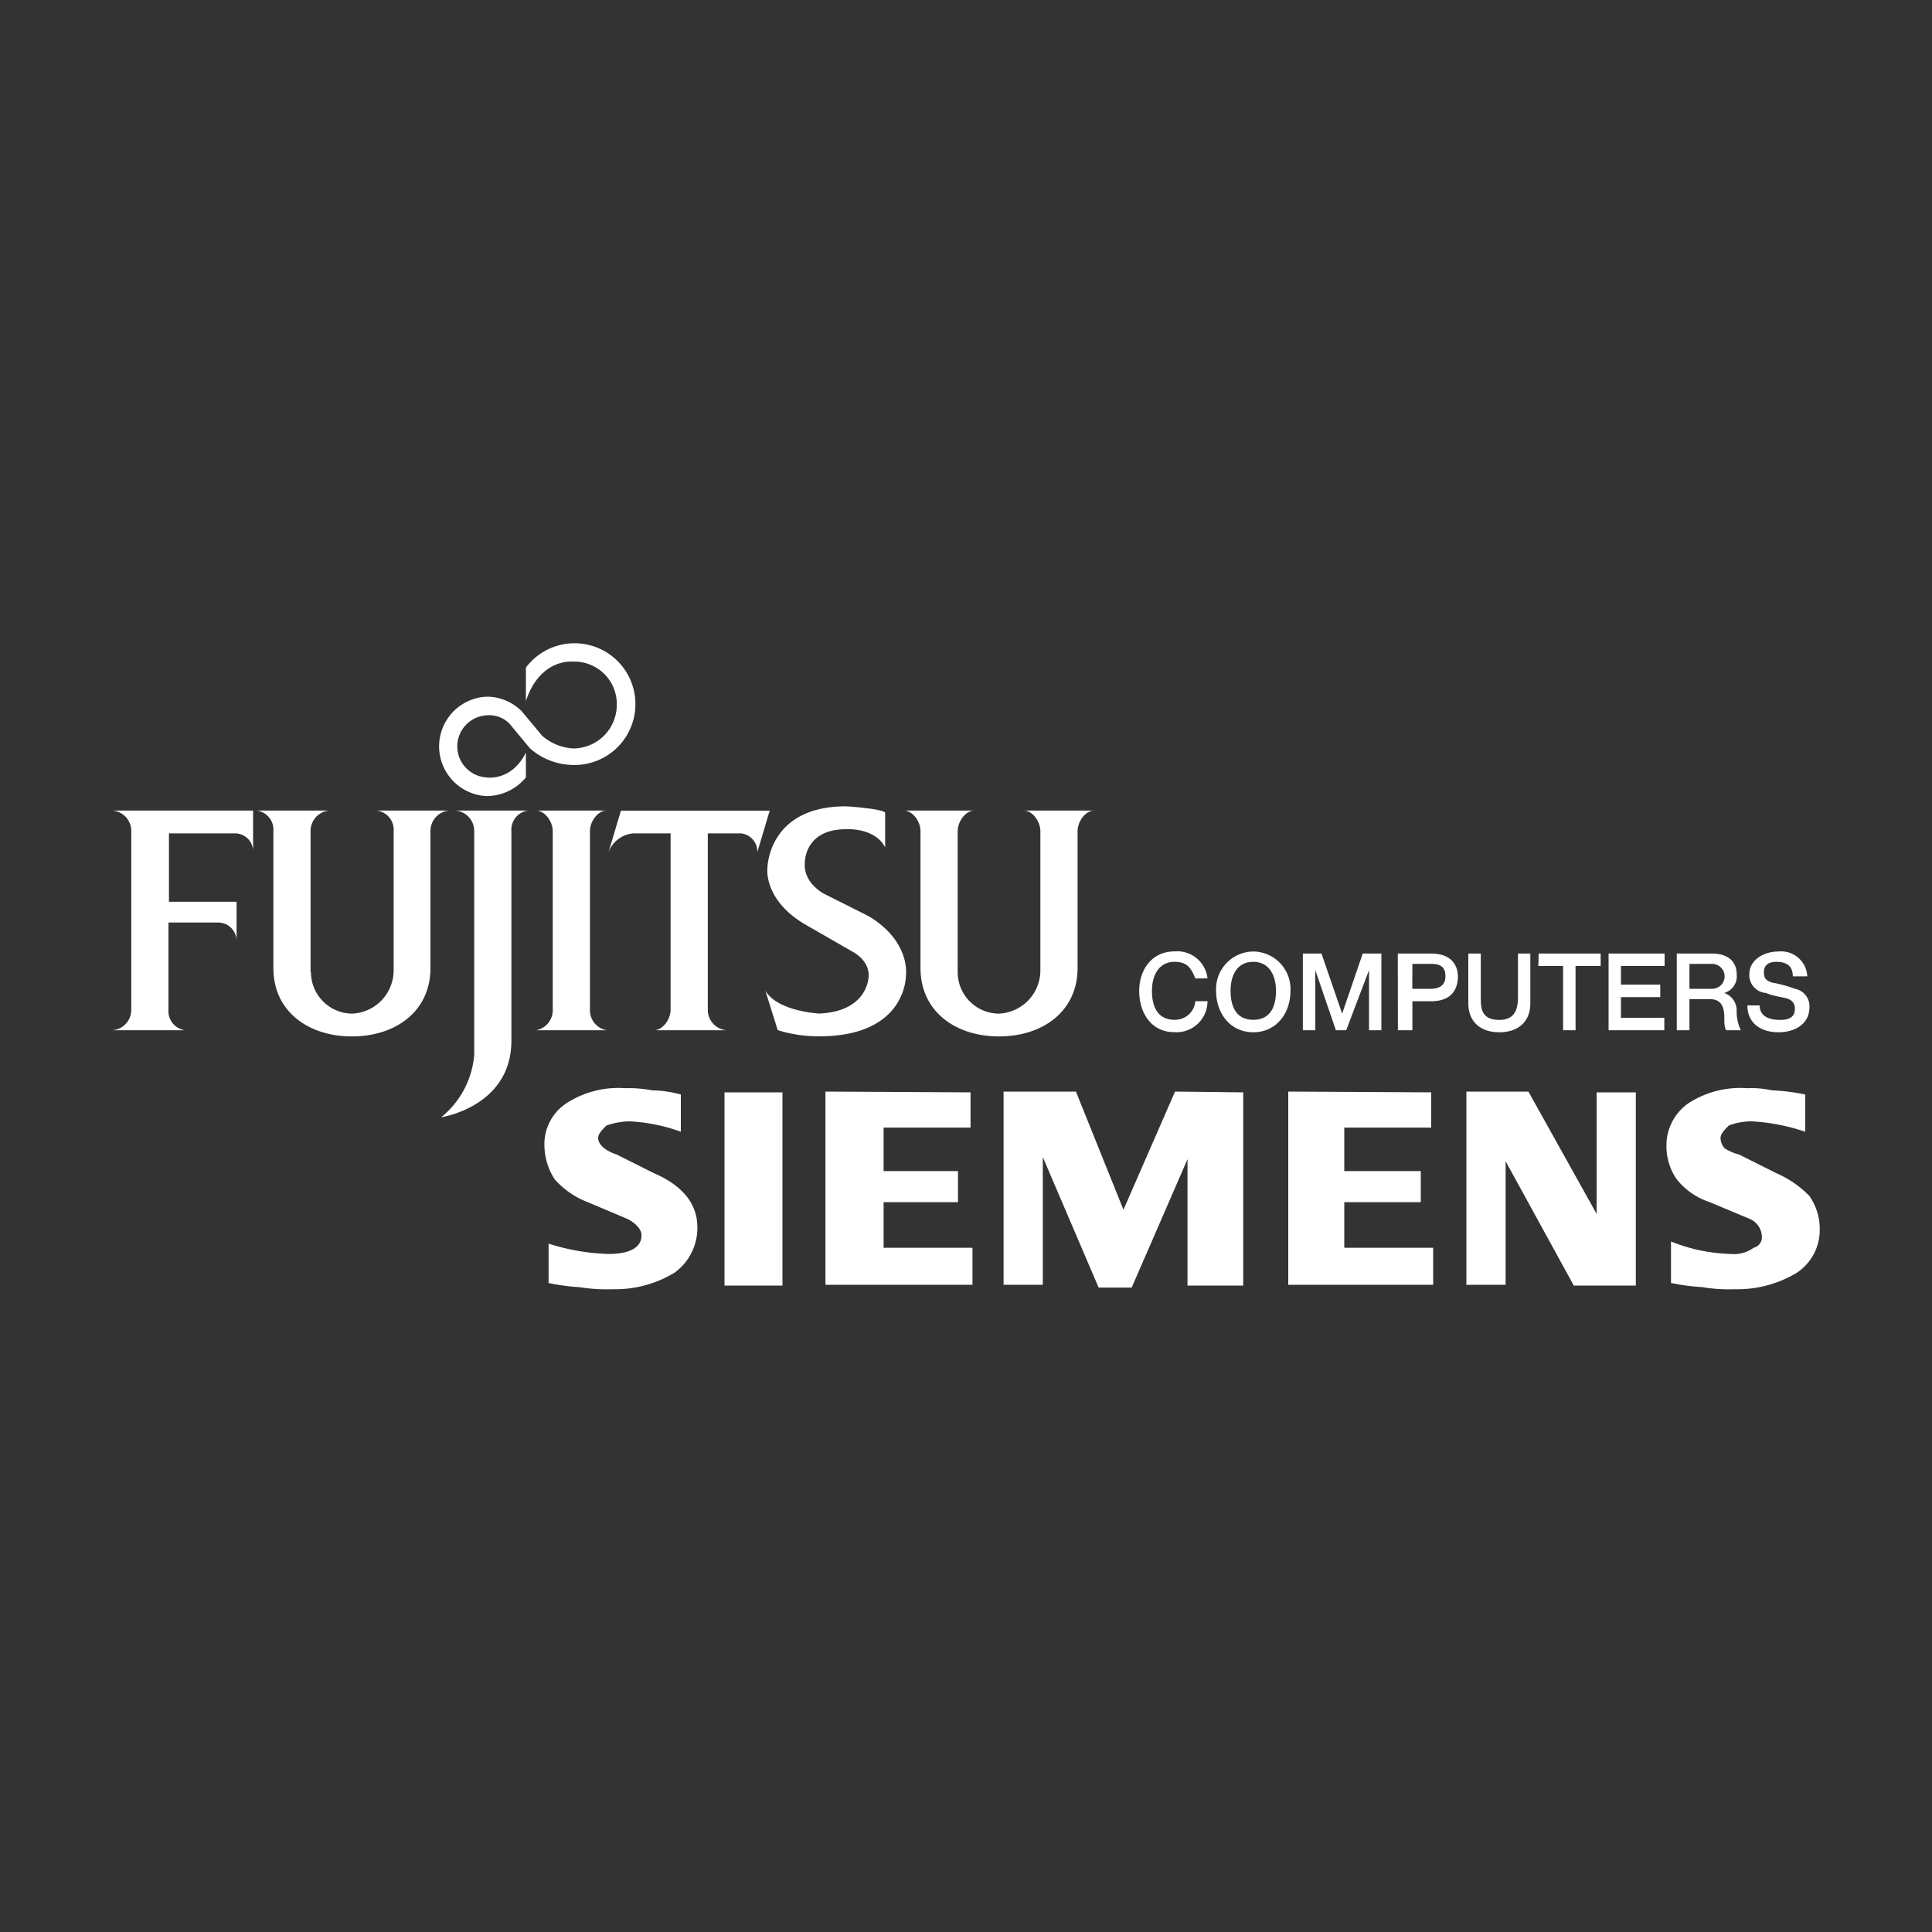 <?xml version="1.0" encoding="UTF-8"?> <svg xmlns="http://www.w3.org/2000/svg" viewBox="0 0 200 200"><rect x="0" y="0" width="200" height="200" fill="#333333" stroke="none"/><defs><style>.cls-1,.cls-2{fill:#fff;}.cls-1{fill-opacity:0;}.cls-2{fill-rule:evenodd;}</style></defs><g id="Layer_2" data-name="Layer 2"><g id="Layer_1-2" data-name="Layer 1"><g id="Layer_1-2-2" data-name="Layer 1-2"><g id="svg4"><rect class="cls-1" width="200" height="200"></rect></g></g><path class="cls-2" d="M70.48,113.3v3.86a17.93,17.93,0,0,0-5.35-1.08,7.81,7.81,0,0,0-2.35.43c-.43.43-.86.86-.86,1.29,0,.64.65,1.29,1.93,1.72l3.85,1.93c3,1.29,4.49,3.21,4.49,5.57a5.7,5.7,0,0,1-2.35,4.72,11.83,11.83,0,0,1-6.42,1.72,17.6,17.6,0,0,1-3.42-.21,22.73,22.73,0,0,1-3.21-.43v-4.08a22.32,22.32,0,0,0,6.2,1.07c2.14,0,3.42-.64,3.42-1.93,0-.64-.64-1.29-1.49-1.71l-4.07-1.72a8.7,8.7,0,0,1-3.42-2.36,6.49,6.49,0,0,1-1.07-3.43,5.07,5.07,0,0,1,2.35-4.5,9.9,9.9,0,0,1,6-1.51,12.78,12.78,0,0,1,2.78.22A12.24,12.24,0,0,1,70.48,113.3ZM81,113.08v20H75v-20Zm19.47,0v3.65h-9v4.5h7.7v3.22h-7.7v4.72h9.2V133H85.45v-20Zm28.23,0v20h-5.77V120l-5.78,13.29h-3.42l-5.78-13.51V133h-4.06v-20h7.49l4.92,12.23,5.34-12.23Zm19.46,0v3.65h-9v4.5h7.92v3.22h-7.92v4.72h9.2V133h-15v-20Zm21.18,0v20h-6.42l-7.06-12.87V133h-4.06v-20h6.42l7.06,12.66V113.08Zm17.54.22v3.86a20.69,20.69,0,0,0-5.56-1.08,6.66,6.66,0,0,0-2.35.43c-.43.43-.86.86-.86,1.29a1.59,1.59,0,0,0,.43,1.07,5,5,0,0,0,1.5.65l3.85,1.93a10.73,10.73,0,0,1,3.42,2.36,5.93,5.93,0,0,1,1.07,3.43,5.32,5.32,0,0,1-2.35,4.5,11.91,11.91,0,0,1-6.42,1.72,16.81,16.81,0,0,1-3.42-.22,21.35,21.35,0,0,1-3.21-.43v-4.29a17.78,17.78,0,0,0,6.2,1.29,3.41,3.41,0,0,0,2.35-.64,1.1,1.1,0,0,0,.86-1.07,2.07,2.07,0,0,0-1.28-1.93L177,124.45a7.31,7.31,0,0,1-3.42-2.36,6,6,0,0,1-1.07-3.43,5.3,5.3,0,0,1,2.35-4.5,9.88,9.88,0,0,1,6-1.51,10.16,10.16,0,0,1,2.57.22,20.73,20.73,0,0,1,3.42.43Z"></path><path class="cls-2" d="M123.74,101.29c-.43-1.08-.85-1.72-2.14-1.72-1.71,0-2.35,1.5-2.35,3,0,1.72.64,3,2.35,3a2.11,2.11,0,0,0,2.14-1.93H125a3.21,3.21,0,0,1-3.43,3.21c-2.35,0-3.64-1.93-3.64-4.29,0-2.14,1.29-4.07,3.64-4.07a3.15,3.15,0,0,1,3.43,2.79Zm6-1.72c1.71,0,2.35,1.5,2.35,3,0,1.72-.64,3-2.35,3s-2.35-1.29-2.35-3C127.38,101.07,128,99.57,129.73,99.57Zm0-1.07a3.89,3.89,0,0,0-3.85,4.07c0,2.36,1.49,4.29,3.85,4.29s3.85-1.93,3.85-4.29a3.89,3.89,0,0,0-3.85-4.07Zm5.13.21h1.93l2.14,6.22,2.13-6.22H143v7.94h-1.28v-6.22l-2.36,6.22h-1.07l-2.13-6.22v6.22h-1.29V98.71Zm11.34,1.07h1.92c.86,0,1.5.22,1.5,1.29s-.85,1.29-1.5,1.29H146.2Zm-1.5,6.87h1.5v-3h1.92c2.36,0,2.79-1.51,2.79-2.58,0-.86-.43-2.36-2.79-2.36H144.7ZM152,98.71h1.29v4.51c0,1.07,0,2.36,1.92,2.36,1.71,0,1.93-1.29,1.93-2.36V98.71h1.28v5.15c0,1.93-1.28,3-3.21,3s-3.21-1.07-3.21-3V98.71Zm7.28,0h6.42V100H163.1v6.65h-1.29V100h-2.56Zm7.27,0h5.77V100H167.8v1.93h4.07v1.29H167.8v2.14h4.49v1.29h-5.77V98.71Zm8.34,1.07h2.35a1.29,1.29,0,1,1,0,2.58h-2.35Zm-1.28,6.87h1.28v-3.22H177c1.07,0,1.5.64,1.5,1.93,0,.43,0,1.07.21,1.29h1.5a4.58,4.58,0,0,1-.43-2.15,1.92,1.92,0,0,0-1.29-1.71,1.78,1.78,0,0,0,1.29-1.93c0-1.29-.86-2.15-2.57-2.15h-3.63v7.94Zm8.55-2.58c0,1.08.86,1.51,2.14,1.51,1.07,0,1.5-.43,1.5-1.08a1,1,0,0,0-.64-1.07c-.43-.21-1.29-.21-2.36-.64a1.85,1.85,0,0,1-1.71-1.93c0-1.5,1.5-2.36,3-2.36a2.71,2.71,0,0,1,3,2.57h-1.5c0-1.07-.64-1.5-1.71-1.5-.64,0-1.28.22-1.28,1.07,0,.65.21.86.86,1.08a12.74,12.74,0,0,1,2.35.64,1.83,1.83,0,0,1,1.5,1.93c0,1.71-1.5,2.57-3.21,2.57s-3.21-.85-3.21-2.78h1.28Z"></path><path class="cls-2" d="M57.22,86.06c0-1.07-.86-2.15-1.71-2.15h7.27c-.86,0-1.71,1.08-1.71,2.15V104.5a2.11,2.11,0,0,0,1.71,2.15H55.51a2.12,2.12,0,0,0,1.71-2.15ZM17.44,95.5h5.13a1.91,1.91,0,0,1,1.92,1.93V93.35h-7V86.27h6.84A1.88,1.88,0,0,1,26.2,88V83.91H11.66a2.12,2.12,0,0,1,1.93,2.15V104.5a2.12,2.12,0,0,1-1.93,2.15h7.49a2,2,0,0,1-1.71-2.15v-9Zm14.75,5.14a4.3,4.3,0,0,0,4.28,4.29,4.49,4.49,0,0,0,4.28-4.5V86.06A2,2,0,0,0,39,83.91h7.48a2.12,2.12,0,0,0-1.92,2.15v14.15c0,4.51-3.64,7.08-8.13,7.08s-8.13-2.57-8.13-7.08V86.06a2,2,0,0,0-1.71-2.15h7.49a2.12,2.12,0,0,0-1.93,2.15v14.58ZM52.94,86.06a2,2,0,0,1,1.71-2.15H47.17a2.12,2.12,0,0,1,1.92,2.15v23.16a9.28,9.28,0,0,1-3.42,6.44s7.27-1.08,7.27-7.94V86.06Zm46.2,14.58a4.29,4.29,0,0,0,4.28,4.29,4.49,4.49,0,0,0,4.28-4.5V86.06c0-1.07-.86-2.15-1.71-2.15h7.27c-.86,0-1.71,1.08-1.71,2.15v14.15c0,4.51-3.64,7.08-8.13,7.08s-8.13-2.57-8.13-7.08V86.06c0-1.07-.85-2.15-1.71-2.15h7.27c-.85,0-1.71,1.08-1.71,2.15v14.58ZM91.66,87.77c-1.07-2.14-4.07-1.93-4.07-1.93-4.49,0-4.28,3.65-4.28,3.65s-.21,1.71,1.93,3l4.7,2.36c4.28,2.58,3.85,6,3.85,6s.22,6.43-9,6.43a14.14,14.14,0,0,1-4.28-.64l-1.28-4.08c1.28,2.15,5.56,2.36,5.56,2.36,5.13-.21,5.13-3.86,5.13-3.86s.22-1.5-1.71-2.57l-4.49-2.58c-4.71-2.57-4.28-6-4.28-6s0-6.44,8.13-6.44c0,0,3.64.22,4.06.65v3.64ZM64.28,83.91,63,88.2a3,3,0,0,1,2.57-1.93h3.85V104.5c0,1.07-.85,2.15-1.71,2.15h7.49a2.12,2.12,0,0,1-1.93-2.15V86.27h3.43A1.89,1.89,0,0,1,78.4,88.2l1.28-4.28H64.28Zm-8.13-7.72a5.36,5.36,0,0,0,3.21,1.29A4.52,4.52,0,0,0,63.85,73a4.39,4.39,0,0,0-4.49-4.51s-3.42-.43-4.92,4.08V69.11a6.3,6.3,0,1,1,4.92,10.08,6.89,6.89,0,0,1-4.49-1.71L52.73,74.9a2.93,2.93,0,0,0-2.35-.85,3.22,3.22,0,0,0,0,6.43s2.56.43,4.06-2.57v2.57a5.29,5.29,0,0,1-4.06,1.93,5.15,5.15,0,0,1,0-10.29A5.13,5.13,0,0,1,54,73.62l2.14,2.57Z"></path></g></g></svg> 